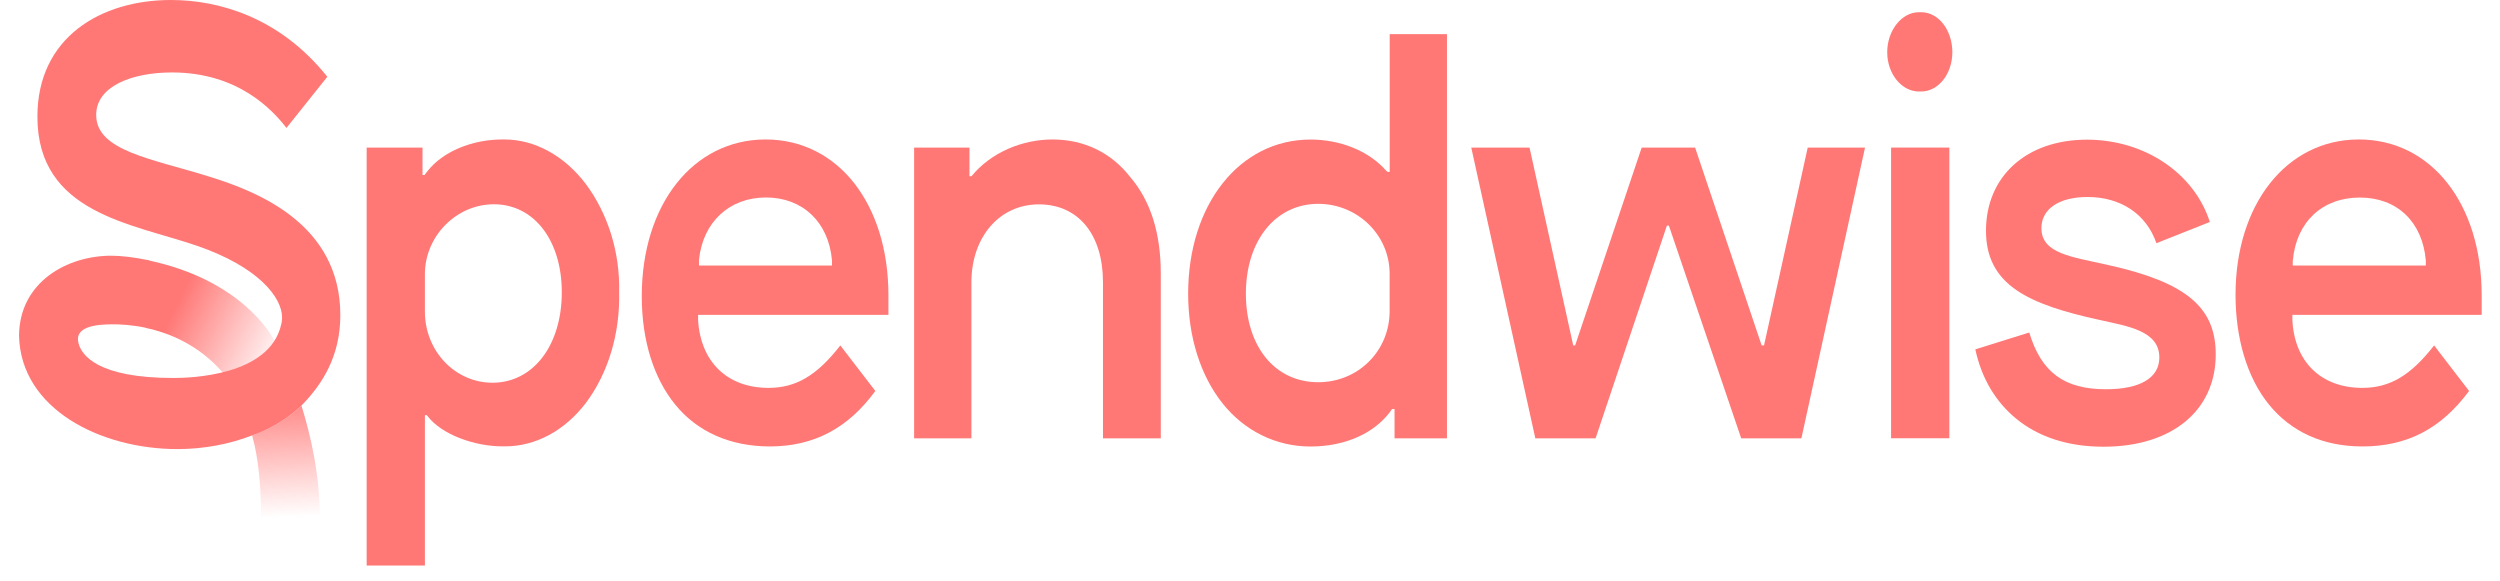 <svg width="99" height="23" viewBox="0 0 99 23" fill="none" xmlns="http://www.w3.org/2000/svg">
<path d="M30.317 5.523C27.452 5.523 25.414 8.093 25.414 11.725C25.414 13.504 25.895 14.985 26.74 16.024C27.624 17.11 28.932 17.679 30.489 17.679C32.22 17.679 33.584 16.962 34.663 15.482L33.277 13.679C32.355 14.863 31.529 15.36 30.433 15.36C28.817 15.36 27.741 14.347 27.644 12.665V12.468H35.182V11.702C35.182 8.066 33.18 5.523 30.317 5.523ZM32.95 10.514H27.68V10.29C27.834 8.784 28.891 7.82 30.333 7.82C31.774 7.82 32.814 8.784 32.947 10.313V10.514H32.95Z" fill="#FF7876"/>
<path d="M23.192 7.277C22.347 6.165 21.174 5.523 19.981 5.523H19.884C18.711 5.523 17.538 5.994 16.924 6.783L16.809 6.931H16.732V5.846H14.52V22.396H16.826V16.442H16.903L16.942 16.491C17.5 17.209 18.788 17.676 19.902 17.676H19.999C21.21 17.676 22.365 17.057 23.21 15.945C24.075 14.784 24.557 13.228 24.518 11.573C24.557 9.994 24.075 8.461 23.192 7.277ZM19.5 15.156C18.02 15.156 16.826 13.896 16.826 12.34V10.856C16.826 9.349 18.076 8.089 19.556 8.089C21.151 8.089 22.247 9.524 22.247 11.573C22.247 13.675 21.115 15.156 19.5 15.156Z" fill="#FF7876"/>
<path d="M69.856 13.677H69.761L67.126 5.844H65.011L62.376 13.677H62.3L60.569 5.844H58.262L60.799 17.358H63.185L66.01 8.933H66.087L68.952 17.358H71.335L73.855 5.844H71.586L69.856 13.677Z" fill="#FF7876"/>
<path d="M83.474 10.492C82.051 10.17 80.84 10.048 80.84 9.035C80.84 8.268 81.551 7.801 82.665 7.801C83.974 7.801 84.993 8.469 85.394 9.63L87.51 8.791C86.895 6.864 84.934 5.531 82.645 5.531C80.24 5.531 78.645 6.989 78.645 9.137C78.645 11.285 80.317 12.052 83.144 12.67C84.24 12.917 85.51 13.091 85.51 14.154C85.51 14.97 84.742 15.414 83.395 15.414C81.741 15.414 80.837 14.746 80.358 13.167L78.223 13.835C78.474 14.996 79.029 15.91 79.838 16.578C80.742 17.318 81.915 17.69 83.3 17.69C86.012 17.69 87.743 16.256 87.743 14.035C87.743 12.173 86.588 11.183 83.474 10.492Z" fill="#FF7876"/>
<path d="M76.081 0.484H75.984C75.311 0.484 74.734 1.202 74.734 2.067C74.734 2.932 75.311 3.623 75.984 3.623H76.081C76.755 3.623 77.313 2.932 77.313 2.067C77.313 1.202 76.772 0.484 76.081 0.484Z" fill="#FF7876"/>
<path d="M44.754 7.007C44.004 6.043 42.928 5.523 41.679 5.523C40.506 5.523 39.256 6.017 38.468 6.981H38.391V5.846H36.199V17.357H38.468V11.182C38.468 9.379 39.584 8.093 41.141 8.093C42.698 8.093 43.678 9.277 43.678 11.182V17.357H45.967V10.81C45.965 9.231 45.563 7.948 44.754 7.007Z" fill="#FF7876"/>
<path d="M98.275 12.465V11.698C98.275 8.066 96.275 5.523 93.41 5.523C90.545 5.523 88.527 8.093 88.527 11.675C88.527 13.406 88.988 14.962 89.854 16.024C90.737 17.11 92.007 17.679 93.546 17.679C95.315 17.679 96.659 16.988 97.776 15.482L96.391 13.679C95.469 14.863 94.642 15.36 93.546 15.36C91.912 15.36 90.855 14.323 90.778 12.665V12.468H98.275V12.465ZM90.796 10.317C90.932 8.784 91.969 7.823 93.449 7.823C94.928 7.823 95.93 8.787 96.063 10.317V10.514H90.793V10.317H90.796Z" fill="#FF7876"/>
<path d="M55.029 6.809H54.952L54.894 6.76C54.202 5.97 53.068 5.526 51.895 5.526C49.089 5.526 47.051 8.096 47.051 11.629C47.051 13.333 47.532 14.866 48.416 15.978C49.281 17.063 50.531 17.682 51.895 17.682C53.26 17.682 54.471 17.162 55.127 16.198H55.224V17.359H57.3V1.352H55.032V6.809H55.029ZM55.029 12.319C55.029 13.902 53.78 15.136 52.202 15.136C50.492 15.136 49.337 13.728 49.337 11.629C49.337 9.53 50.51 8.072 52.202 8.072C53.759 8.072 55.029 9.306 55.029 10.839V12.319Z" fill="#FF7876"/>
<path d="M77.194 5.844H74.887V17.355H77.194V5.844Z" fill="#FF7876"/>
<path d="M11.169 12.585V12.578C11.169 12.614 11.167 12.65 11.164 12.683C11.169 12.631 11.169 12.598 11.169 12.585Z" fill="#FF7876"/>
<path d="M5.773 10.289V12.987C6.68 13.174 7.883 13.658 8.836 14.77C10.001 14.48 10.582 13.97 10.882 13.506C10.705 13.181 9.478 11.039 5.773 10.289Z" fill="url(#paint0_linear_3225_12836)"/>
<path d="M9.984 17.247C10.238 18.135 10.34 19.28 10.34 20.583H12.668C12.668 18.803 12.312 17.273 11.938 16.062C11.349 16.622 10.658 16.99 9.984 17.247Z" fill="url(#paint1_linear_3225_12836)"/>
<path d="M11.938 16.061C12.786 15.195 13.477 14.083 13.477 12.478C13.477 8.872 10.202 7.586 8.287 6.994C5.998 6.277 3.809 5.981 3.809 4.55C3.809 3.415 5.23 2.869 6.807 2.869C9.431 2.869 10.791 4.352 11.344 5.066L12.962 3.04C11.068 0.668 8.643 0 6.768 0C3.988 0 1.481 1.484 1.481 4.619C1.481 8.448 5.209 8.843 7.795 9.731C10.24 10.57 11.17 11.781 11.17 12.573V12.58C11.17 12.58 11.17 12.629 11.165 12.679C11.16 12.738 11.149 12.797 11.134 12.856C10.673 14.886 7.537 14.968 6.868 14.968C3.852 14.968 3.227 14.057 3.107 13.587C2.933 12.906 3.875 12.843 4.482 12.843C4.733 12.843 5.209 12.86 5.78 12.981L5.903 10.31C5.327 10.185 4.779 10.126 4.403 10.126C2.667 10.126 0.772 11.162 0.754 13.287C0.813 16.202 3.99 17.784 7.027 17.784C8.072 17.784 9.098 17.587 9.987 17.241C10.051 17.225 11.088 16.876 11.938 16.061Z" fill="#FF7876"/>
<defs>
<linearGradient id="paint0_linear_3225_12836" x1="6.314" y1="11.404" x2="11.744" y2="14.03" gradientUnits="userSpaceOnUse">
<stop offset="0.15" stop-color="#FF7876"/>
<stop offset="0.93" stop-color="#FF7876" stop-opacity="0"/>
</linearGradient>
<linearGradient id="paint1_linear_3225_12836" x1="11.236" y1="15.26" x2="11.532" y2="22.417" gradientUnits="userSpaceOnUse">
<stop stop-color="#FF7876"/>
<stop offset="0.73" stop-color="#FF7876" stop-opacity="0"/>
</linearGradient>
</defs>
</svg>
